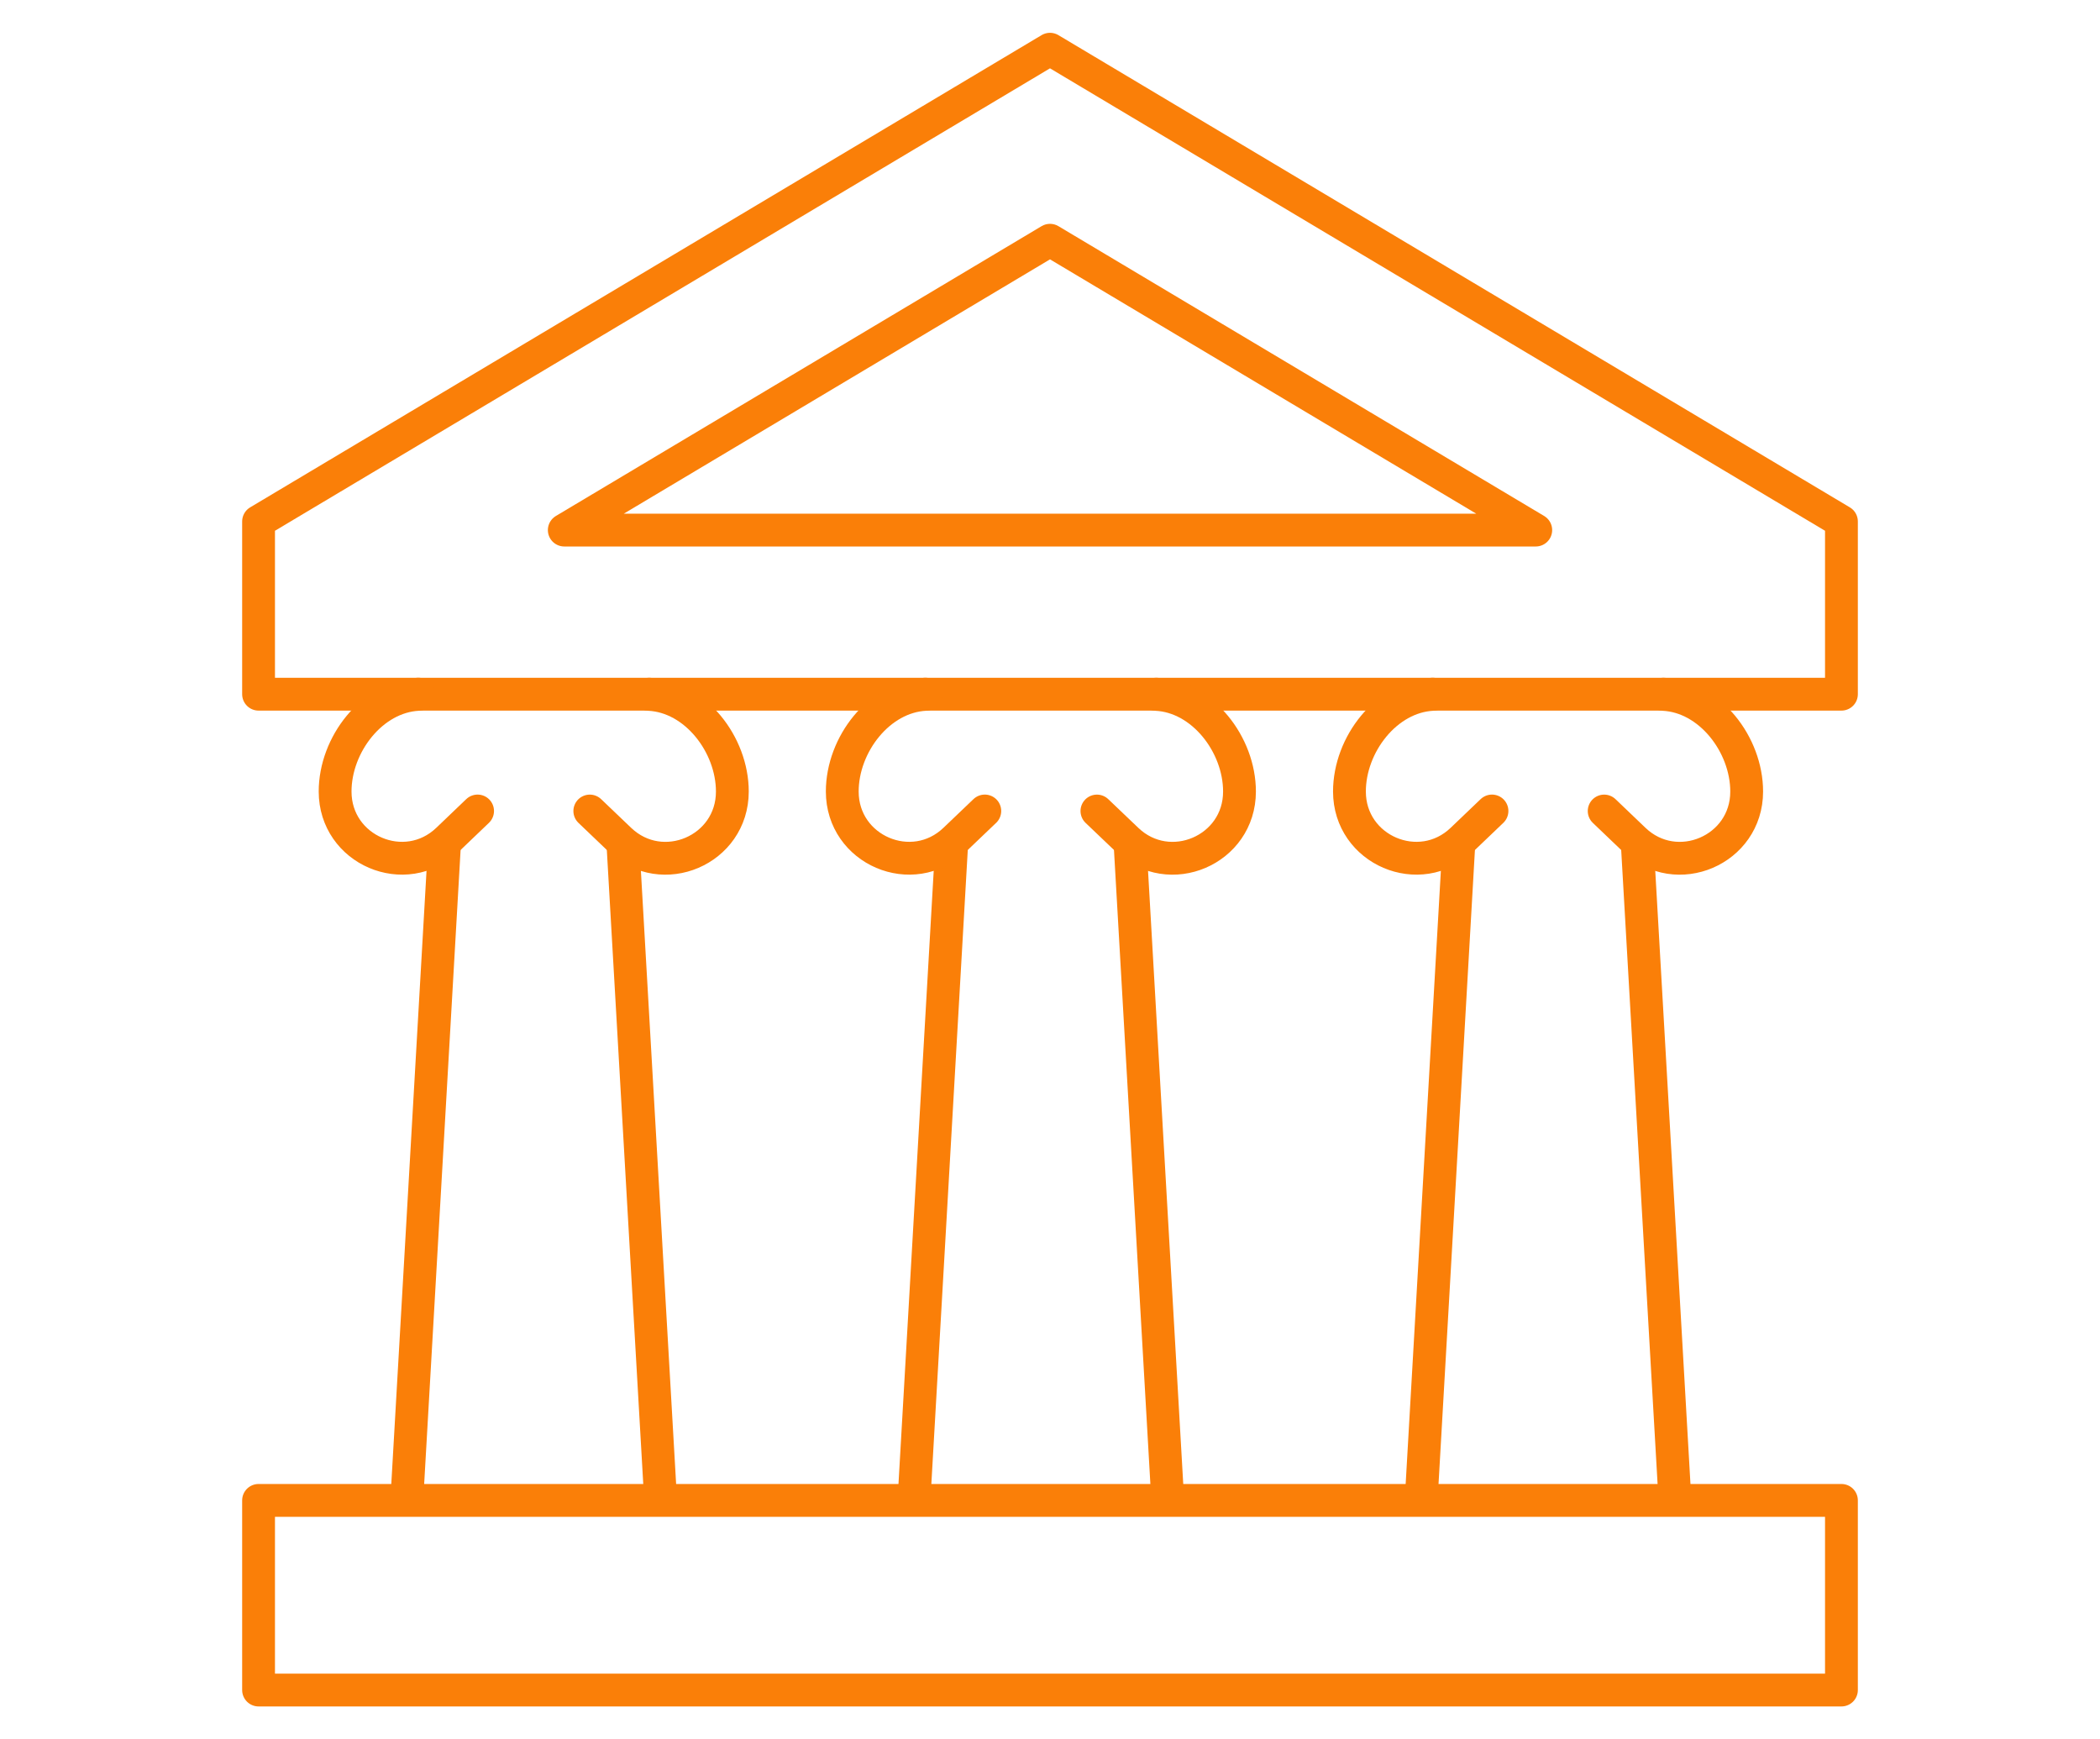 <?xml version="1.0" encoding="utf-8"?>
<!-- Generator: Adobe Illustrator 16.0.0, SVG Export Plug-In . SVG Version: 6.00 Build 0)  -->
<!DOCTYPE svg PUBLIC "-//W3C//DTD SVG 1.1//EN" "http://www.w3.org/Graphics/SVG/1.1/DTD/svg11.dtd">
<svg version="1.1" id="Calque_1" xmlns="http://www.w3.org/2000/svg" xmlns:xlink="http://www.w3.org/1999/xlink" x="0px" y="0px"
	 width="64px" height="53px" viewBox="0 0 64 53" enable-background="new 0 0 64 53" xml:space="preserve">
<g>
	
		<rect x="7.88" y="45.721" fill="none" stroke="#FA7F08" stroke-linecap="round" stroke-linejoin="round" stroke-miterlimit="10" width="48.24" height="5.779"/>
	<polygon fill="none" stroke="#FA7F08" stroke-linecap="round" stroke-linejoin="round" stroke-miterlimit="10" points="7.88,15.89 
		7.88,21.154 56.12,21.154 56.12,15.89 32,1.5 	"/>
	<polygon fill="none" stroke="#FA7F08" stroke-linecap="round" stroke-linejoin="round" stroke-miterlimit="10" points="
		17.197,16.153 32,7.321 46.804,16.153 	"/>
	<g>
		<g>
			<g>
				
					<line fill="none" stroke="#FA7F08" stroke-linecap="round" stroke-linejoin="round" stroke-miterlimit="10" x1="20.129" y1="45.64" x2="18.993" y2="25.872"/>
				
					<line fill="none" stroke="#FA7F08" stroke-linecap="round" stroke-linejoin="round" stroke-miterlimit="10" x1="13.538" y1="25.872" x2="12.402" y2="45.64"/>
			</g>
			<path fill="none" stroke="#FA7F08" stroke-linecap="round" stroke-linejoin="round" stroke-miterlimit="10" d="M19.785,21.154
				l-0.004,0.006c1.413,0.069,2.538,1.53,2.538,2.961l0,0c0,1.786-2.138,2.7-3.429,1.467l-0.915-0.874"/>
			<path fill="none" stroke="#FA7F08" stroke-linecap="round" stroke-linejoin="round" stroke-miterlimit="10" d="M14.555,24.713
				l-0.913,0.874c-1.291,1.233-3.429,0.319-3.429-1.467l0,0c0-1.431,1.125-2.892,2.536-2.961l-0.002-0.006"/>
		</g>
		<g>
			<g>
				
					<line fill="none" stroke="#FA7F08" stroke-linecap="round" stroke-linejoin="round" stroke-miterlimit="10" x1="35.584" y1="45.64" x2="34.449" y2="25.872"/>
				
					<line fill="none" stroke="#FA7F08" stroke-linecap="round" stroke-linejoin="round" stroke-miterlimit="10" x1="28.995" y1="25.872" x2="27.859" y2="45.64"/>
			</g>
			<path fill="none" stroke="#FA7F08" stroke-linecap="round" stroke-linejoin="round" stroke-miterlimit="10" d="M35.24,21.154
				l-0.003,0.006c1.413,0.069,2.538,1.53,2.538,2.961l0,0c0,1.786-2.14,2.7-3.429,1.467l-0.916-0.874"/>
			<path fill="none" stroke="#FA7F08" stroke-linecap="round" stroke-linejoin="round" stroke-miterlimit="10" d="M30.013,24.713
				l-0.915,0.874c-1.29,1.233-3.429,0.319-3.429-1.467l0,0c0-1.431,1.125-2.892,2.538-2.961l-0.004-0.006"/>
		</g>
		<g>
			<g>
				
					<line fill="none" stroke="#FA7F08" stroke-linecap="round" stroke-linejoin="round" stroke-miterlimit="10" x1="51.042" y1="45.64" x2="49.907" y2="25.872"/>
				
					<line fill="none" stroke="#FA7F08" stroke-linecap="round" stroke-linejoin="round" stroke-miterlimit="10" x1="44.451" y1="25.872" x2="43.316" y2="45.64"/>
			</g>
			<path fill="none" stroke="#FA7F08" stroke-linecap="round" stroke-linejoin="round" stroke-miterlimit="10" d="M50.697,21.154
				l-0.002,0.006c1.413,0.069,2.537,1.53,2.537,2.961l0,0c0,1.786-2.139,2.7-3.429,1.467l-0.914-0.874"/>
			<path fill="none" stroke="#FA7F08" stroke-linecap="round" stroke-linejoin="round" stroke-miterlimit="10" d="M45.47,24.713
				l-0.914,0.874c-1.289,1.233-3.43,0.319-3.43-1.467l0,0c0-1.431,1.125-2.892,2.538-2.961l-0.002-0.006"/>
		</g>
	</g>
</g>
</svg>
